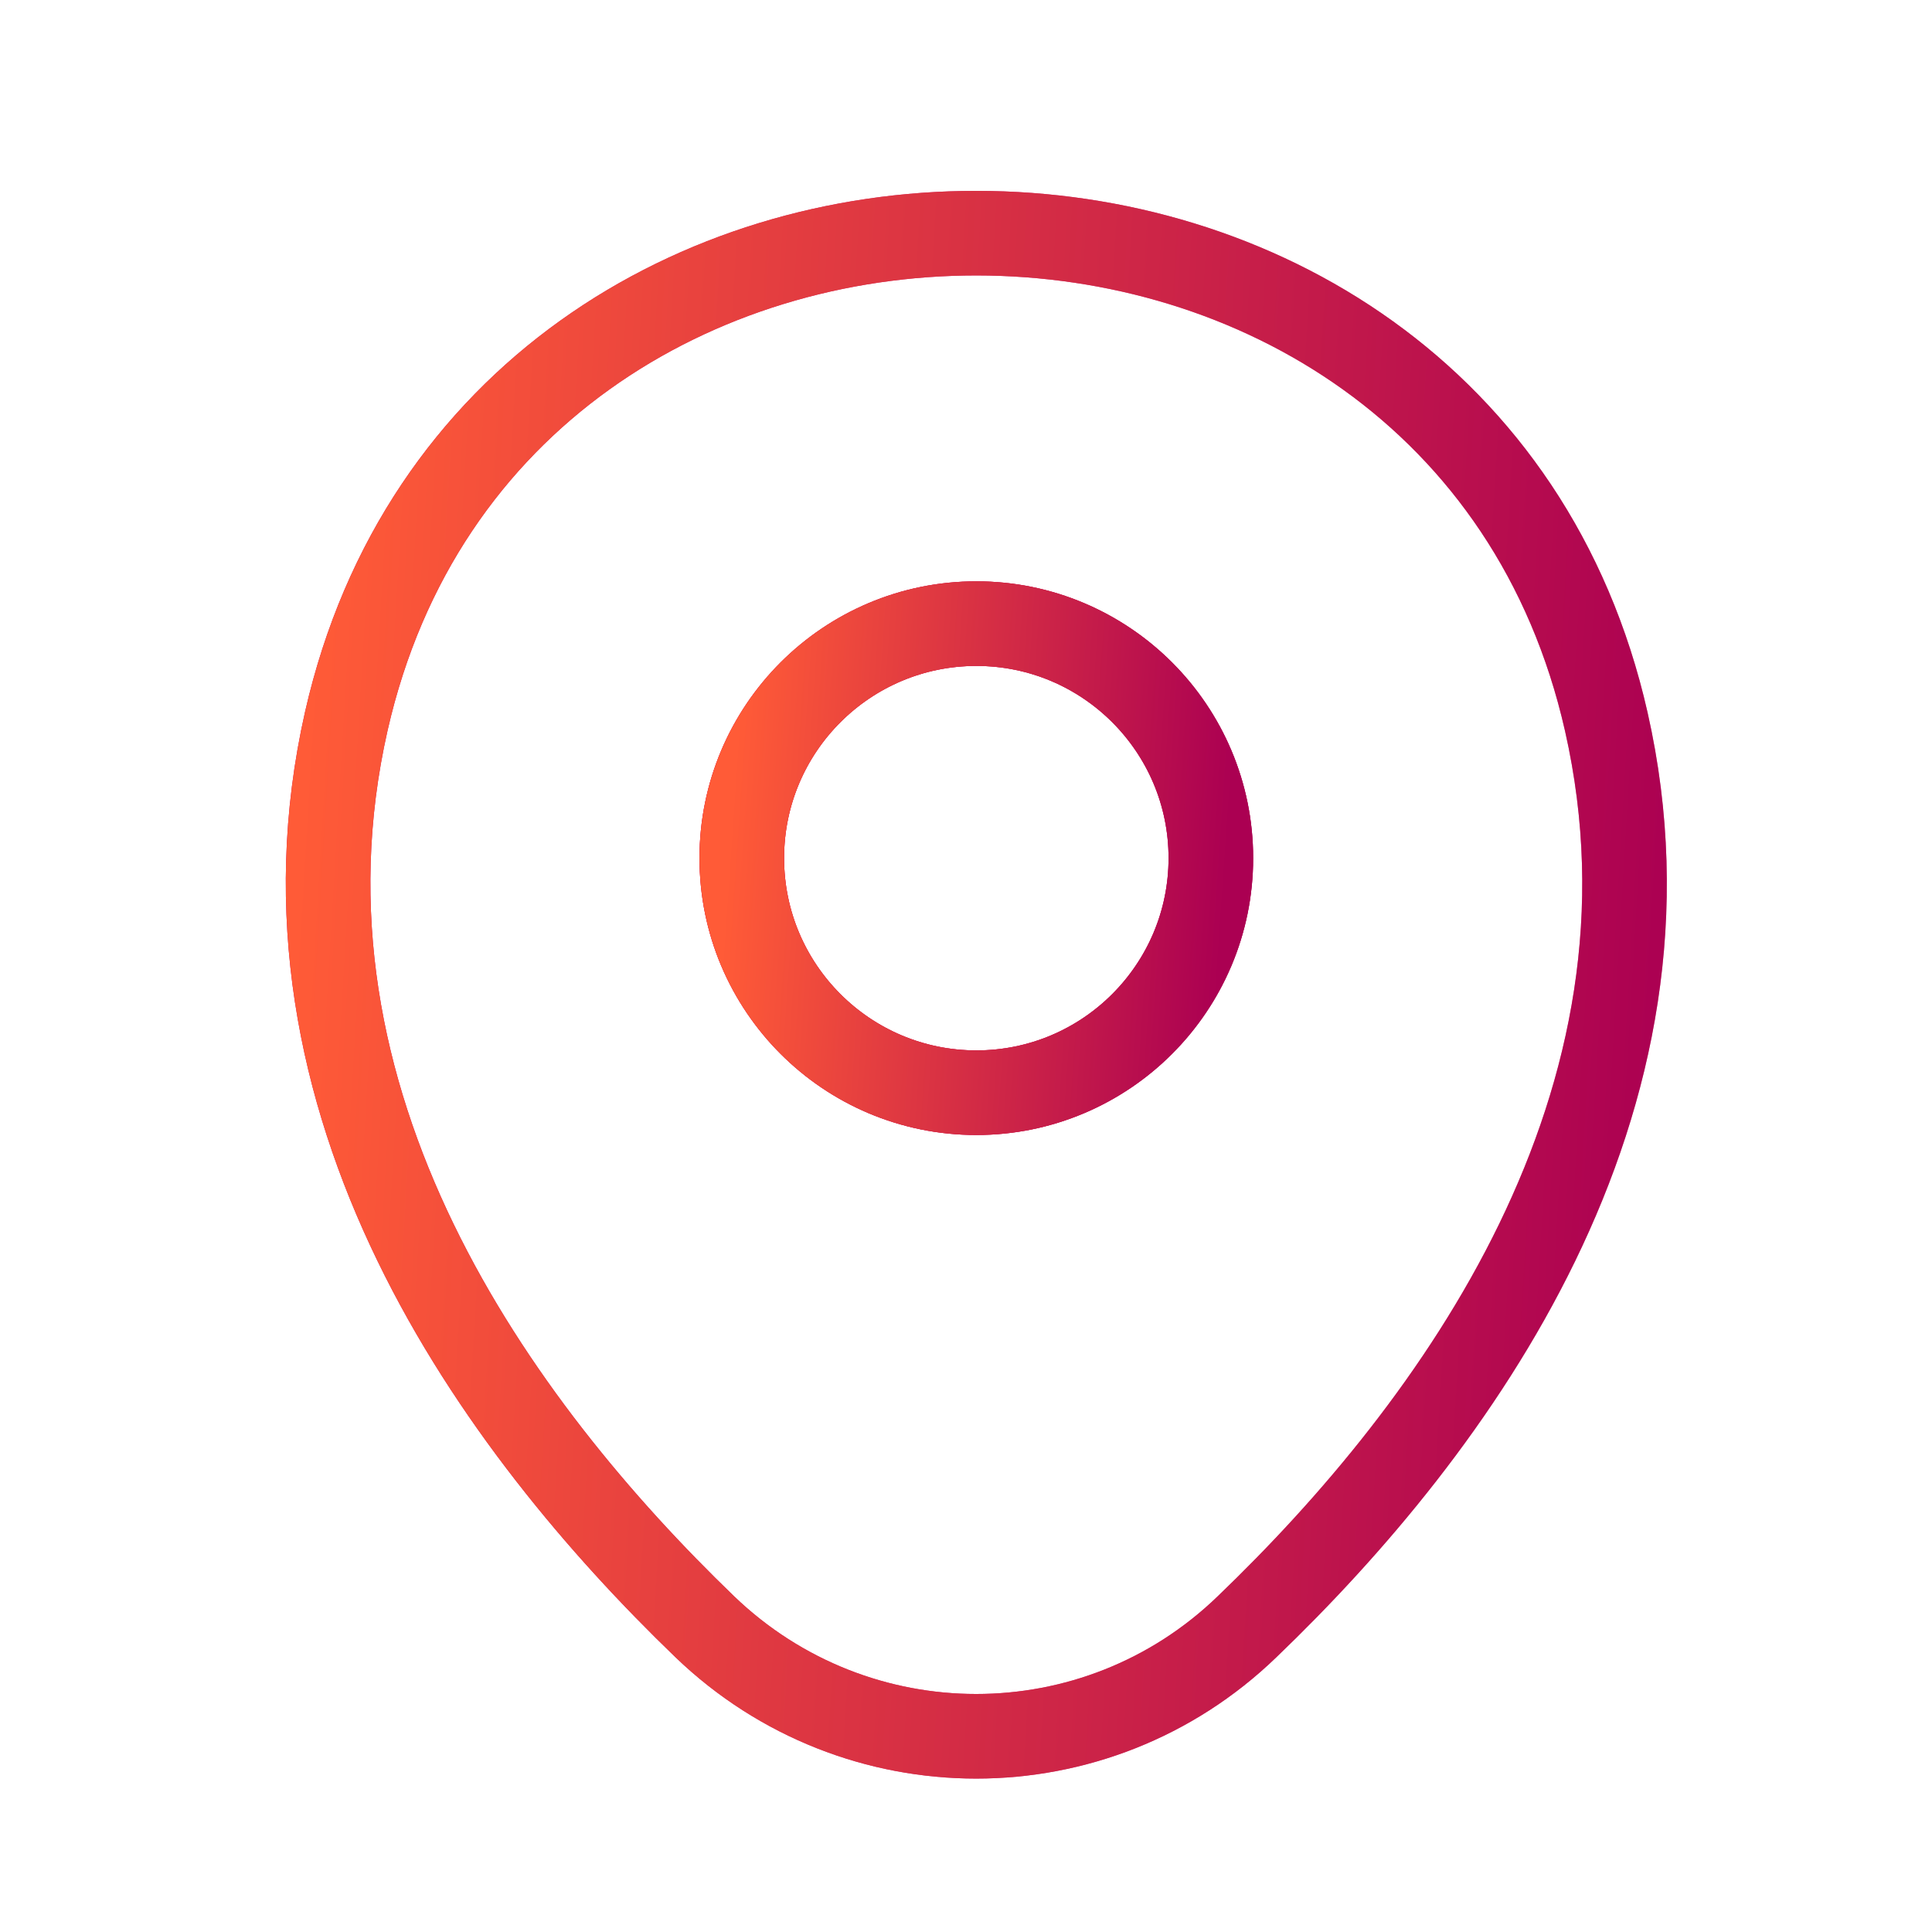 <?xml version="1.0" encoding="UTF-8"?> <svg xmlns="http://www.w3.org/2000/svg" viewBox="0 0 19 19" fill="none"><path d="M9.602 10.746C10.875 10.746 11.908 9.713 11.908 8.439C11.908 7.166 10.875 6.133 9.602 6.133C8.328 6.133 7.295 7.166 7.295 8.439C7.295 9.713 8.328 10.746 9.602 10.746Z" stroke="url(#paint0_linear_1493_164446)" stroke-width="0.832"></path><path d="M9.602 10.746C10.875 10.746 11.908 9.713 11.908 8.439C11.908 7.166 10.875 6.133 9.602 6.133C8.328 6.133 7.295 7.166 7.295 8.439C7.295 9.713 8.328 10.746 9.602 10.746Z" stroke="url(#paint1_linear_1493_164446)" stroke-width="0.832"></path><path d="M9.602 10.746C10.875 10.746 11.908 9.713 11.908 8.439C11.908 7.166 10.875 6.133 9.602 6.133C8.328 6.133 7.295 7.166 7.295 8.439C7.295 9.713 8.328 10.746 9.602 10.746Z" stroke="url(#paint2_linear_1493_164446)" stroke-width="0.832"></path><path d="M3.406 7.091C4.862 0.689 14.348 0.696 15.797 7.098C16.647 10.854 14.311 14.033 12.263 15.999C10.777 17.434 8.426 17.434 6.932 15.999C4.892 14.033 2.556 10.847 3.406 7.091Z" stroke="url(#paint3_linear_1493_164446)" stroke-width="0.832"></path><path d="M3.406 7.091C4.862 0.689 14.348 0.696 15.797 7.098C16.647 10.854 14.311 14.033 12.263 15.999C10.777 17.434 8.426 17.434 6.932 15.999C4.892 14.033 2.556 10.847 3.406 7.091Z" stroke="url(#paint4_linear_1493_164446)" stroke-width="0.832"></path><defs><linearGradient id="paint0_linear_1493_164446" x1="7.295" y1="6.133" x2="12.205" y2="6.474" gradientUnits="userSpaceOnUse"><stop offset="0.005" stop-color="#FF5B37"></stop><stop offset="1" stop-color="#AB0052"></stop></linearGradient><linearGradient id="paint1_linear_1493_164446" x1="6.931" y1="8.439" x2="11.946" y2="8.526" gradientUnits="userSpaceOnUse"><stop stop-color="#C9005B"></stop><stop offset="1" stop-color="#C9005B" stop-opacity="0.51"></stop></linearGradient><linearGradient id="paint2_linear_1493_164446" x1="7.295" y1="6.133" x2="12.205" y2="6.474" gradientUnits="userSpaceOnUse"><stop offset="0.005" stop-color="#FF5B37"></stop><stop offset="1" stop-color="#AB0052"></stop></linearGradient><linearGradient id="paint3_linear_1493_164446" x1="2.22" y1="9.684" x2="16.083" y2="9.89" gradientUnits="userSpaceOnUse"><stop stop-color="#C9005B"></stop><stop offset="1" stop-color="#C9005B" stop-opacity="0.51"></stop></linearGradient><linearGradient id="paint4_linear_1493_164446" x1="3.227" y1="2.293" x2="16.814" y2="3.108" gradientUnits="userSpaceOnUse"><stop offset="0.005" stop-color="#FF5B37"></stop><stop offset="1" stop-color="#AB0052"></stop></linearGradient></defs></svg> 